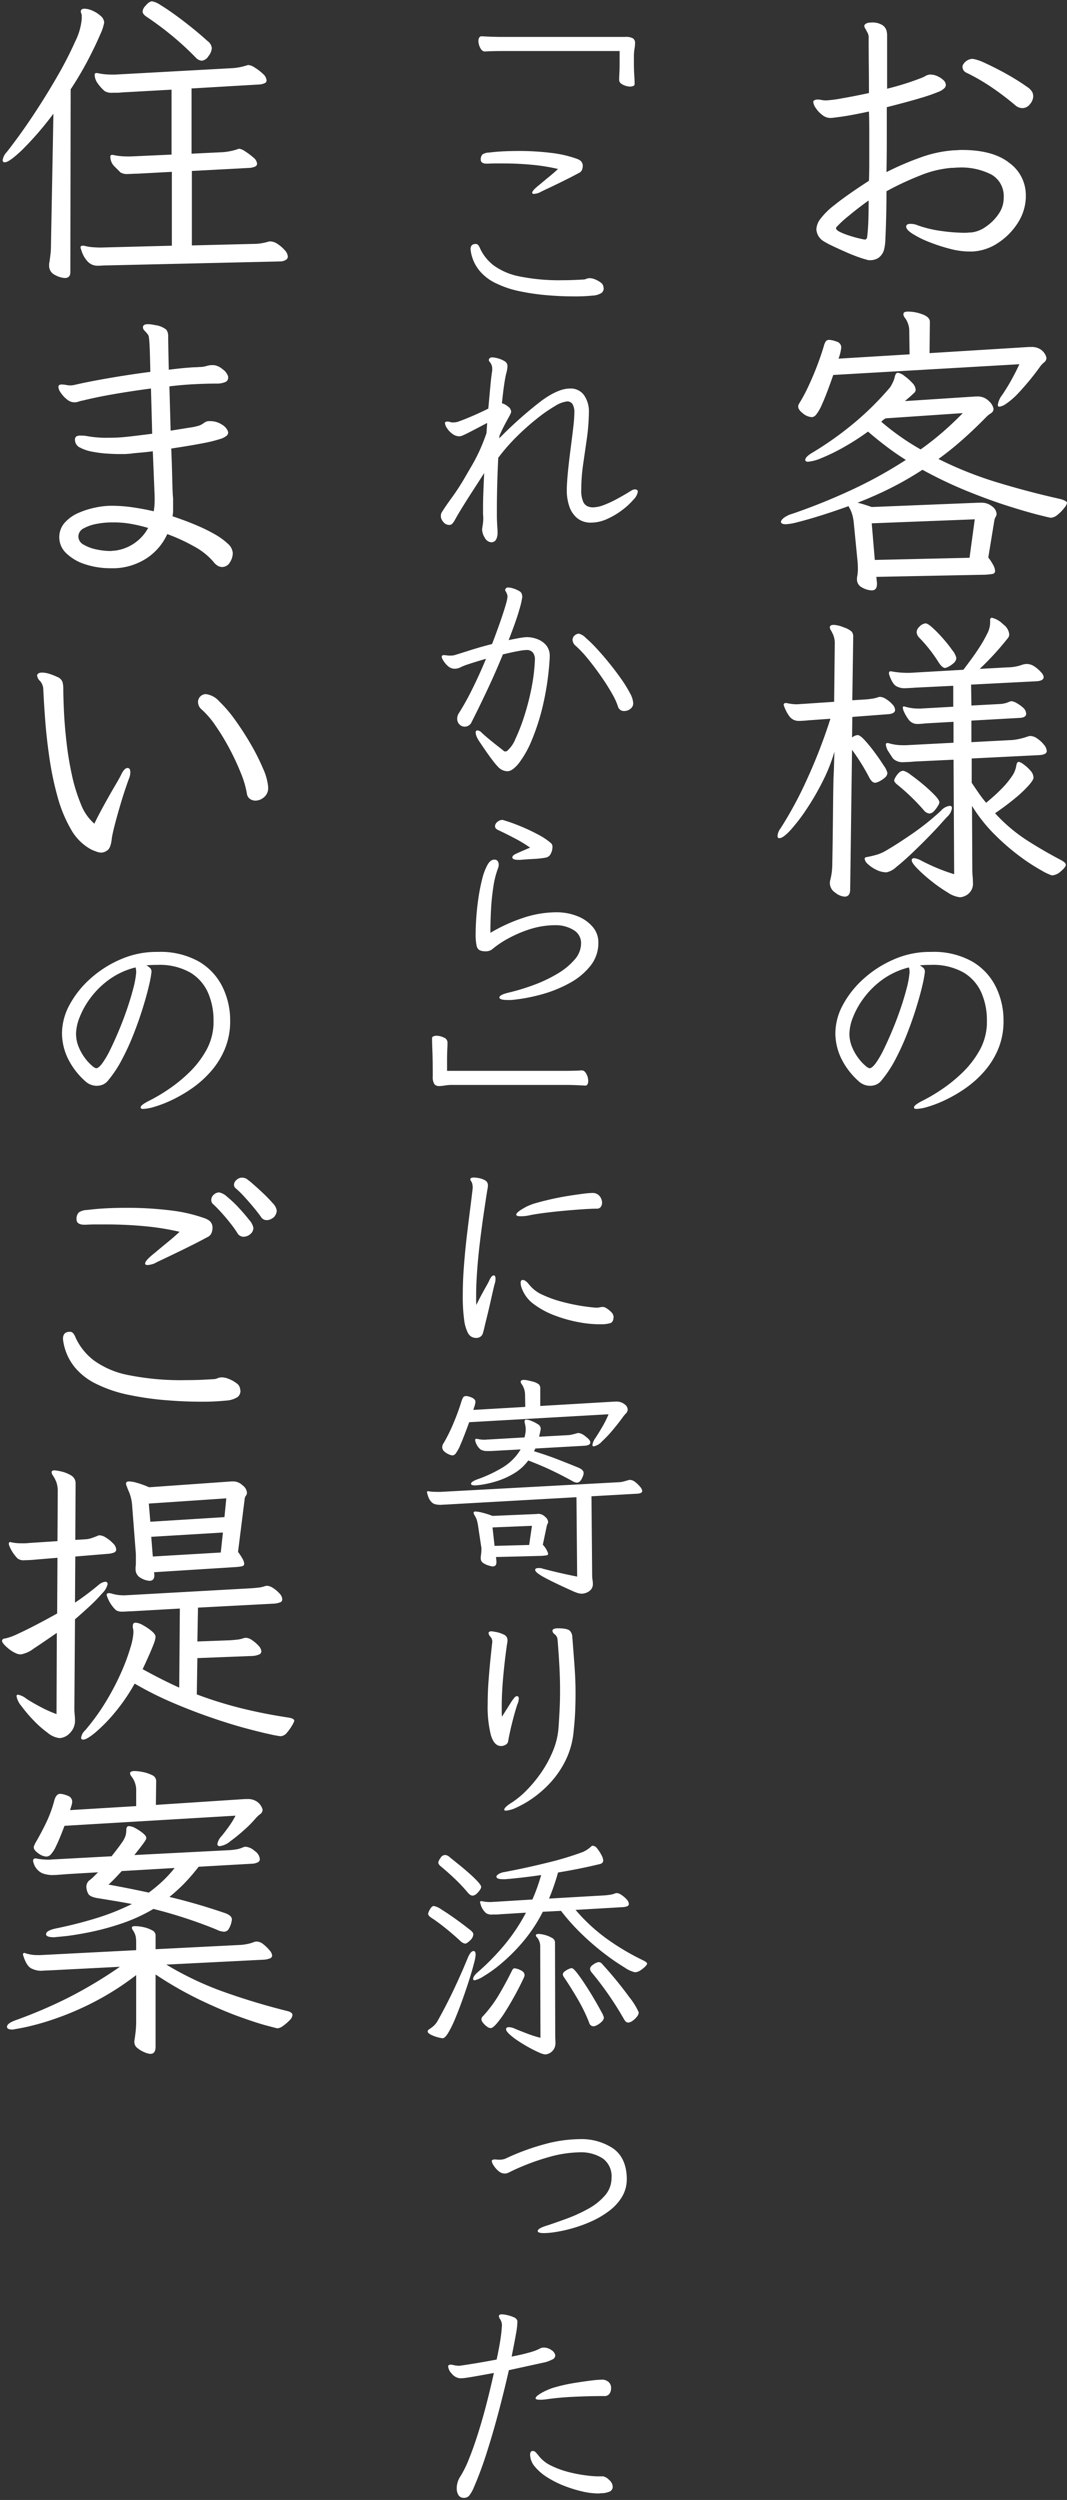 <svg xmlns="http://www.w3.org/2000/svg" xmlns:xlink="http://www.w3.org/1999/xlink" width="243" height="569" viewBox="0 0 243 569">
  <rect x="0" y="0" width="243" height="569" fill="#333333" stroke="none"/>
  <defs>
    <clipPath id="clip-path">
      <rect id="長方形_114" data-name="長方形 114" width="243" height="569" transform="translate(-5478 196)" fill="#fff" stroke="#707070" stroke-width="1"/>
    </clipPath>
  </defs>
  <g id="マスクグループ_2" data-name="マスクグループ 2" transform="translate(5478 -196)" clip-path="url(#clip-path)">
    <g id="グループ_233" data-name="グループ 233" transform="translate(-5477.527 196.302)">
      <path id="パス_597" data-name="パス 597" d="M184.373,153.109a38.744,38.744,0,0,1-4.727-1.541,22.176,22.176,0,0,1-3.747-1.857c-.983-.63-1.473-1.177-1.473-1.645q0-.63.981-.63a4.762,4.762,0,0,1,.771.07,3.964,3.964,0,0,1,.911.28,26.271,26.271,0,0,0,5.254,1.261,38.807,38.807,0,0,0,5.464.42c.234,0,.48-.012.737-.036s.5-.034.736-.034a7.052,7.052,0,0,0,3.222-1.261,10.92,10.92,0,0,0,2.872-2.8,6.419,6.419,0,0,0,1.259-3.5v-.35a5.609,5.609,0,0,0-2.766-5.254,14.964,14.964,0,0,0-7.531-1.611q-.351,0-.769.036c-.28.022-.562.034-.843.034a24.094,24.094,0,0,0-7.145,1.751,66.472,66.472,0,0,0-7.636,3.573q0,2.873-.07,5.708t-.174,4.94a11.465,11.465,0,0,1-.316,2.662,3.372,3.372,0,0,1-1.329,1.891,3.447,3.447,0,0,1-1.751.49h-.352a.781.781,0,0,1-.348-.07,20.911,20.911,0,0,1-2.033-.63q-1.4-.492-2.976-1.191t-2.978-1.365a17.893,17.893,0,0,1-2.031-1.087,3.386,3.386,0,0,1-1.609-2.732,4.23,4.23,0,0,1,.8-2.172,16.723,16.723,0,0,1,3.4-3.362q2.588-2.1,7.774-5.464.069-1.822.072-3.713V126q0-2.032-.072-4.133-3.924.841-6.128,1.155t-2.7.316a2.977,2.977,0,0,1-1.819-.7,6.211,6.211,0,0,1-1.473-1.577,2.858,2.858,0,0,1-.56-1.365.326.326,0,0,1,.21-.35,1.351,1.351,0,0,1,.7-.21,5.014,5.014,0,0,1,.947.1,5.529,5.529,0,0,0,1.087.106,28.439,28.439,0,0,0,3.677-.49q2.837-.489,6.058-1.191,0-3.221-.034-6.375t-.036-6.094a2.336,2.336,0,0,0-.42-1.541,2.973,2.973,0,0,0-.314-.6,1.289,1.289,0,0,1-.246-.664v-.14q.351-.63,1.541-.63a4.338,4.338,0,0,1,2.592.594,2.248,2.248,0,0,1,.911,1.227,4.748,4.748,0,0,1,.14.911v12.329a62.923,62.923,0,0,0,7.988-2.522,5.2,5.2,0,0,0,.7-.35,2.176,2.176,0,0,1,.7-.28,1.214,1.214,0,0,1,.49-.07,3.9,3.9,0,0,1,1.751.456,4.535,4.535,0,0,1,1.4,1.015,1.609,1.609,0,0,1,.348.911,1.2,1.2,0,0,1-.28.666,3.98,3.98,0,0,1-1.471.911,39.816,39.816,0,0,1-3.957,1.365q-2.768.841-7.74,2.1v7.389q0,3.681-.072,7.391a65.685,65.685,0,0,1,7.742-3.328,27.817,27.817,0,0,1,7.74-1.645c.28,0,.562-.01.841-.036s.562-.034.841-.034q7.148,0,10.858,2.978a9.055,9.055,0,0,1,3.713,7.319v.56a11.431,11.431,0,0,1-1.961,5.954,15.159,15.159,0,0,1-4.517,4.447,11.469,11.469,0,0,1-5.708,1.857h-.773A17.7,17.7,0,0,1,184.373,153.109Zm-18.844-2.592q.21-1.681.282-3.749c.046-1.375.068-2.93.068-4.657q-2.453,1.753-4.587,3.539a24.216,24.216,0,0,0-2.768,2.556.289.289,0,0,0-.07.21q0,.42.843.841a15.132,15.132,0,0,0,2,.8q1.156.387,2.172.632t1.435.314h.14C165.273,151.008,165.437,150.844,165.529,150.517ZM199.3,120.466a63.215,63.215,0,0,0-5.186-3.957,46.591,46.591,0,0,0-5.952-3.468,1.48,1.48,0,0,1-.911-1.331,1.032,1.032,0,0,1,.208-.63,2.645,2.645,0,0,1,1.891-1.191,2.147,2.147,0,0,1,.631.07,10.759,10.759,0,0,1,2.242.8c.983.446,2.078.981,3.292,1.613s2.382,1.283,3.5,1.961,2.068,1.295,2.838,1.855a3.755,3.755,0,0,1,1.295,1.261,2.438,2.438,0,0,1,.21.981,2.827,2.827,0,0,1-.735,1.751,2.16,2.16,0,0,1-1.717.911A2.507,2.507,0,0,1,199.3,120.466Z" transform="translate(31.474 -96.788)" fill="#fff"/>
      <path id="パス_598" data-name="パス 598" d="M171.452,196.272v.21q0,1.471-1.193,1.471a4.82,4.82,0,0,1-2.136-.63,2.07,2.07,0,0,1-1.225-1.961,2.161,2.161,0,0,1,.068-.63c.046-.28.082-.56.106-.841s.036-.584.036-.911c0-.374-.014-.749-.036-1.121s-.06-.771-.106-1.191l-.769-7.846a10.973,10.973,0,0,0-.316-1.927,7.174,7.174,0,0,0-.735-1.785,1.175,1.175,0,0,1-.142-.35q-1.33.489-3.4,1.191t-4.273,1.365c-1.471.446-2.814.817-4.027,1.123a12.554,12.554,0,0,1-2.592.454c-.749,0-1.121-.186-1.121-.56,0-.232.21-.526.63-.875a5.875,5.875,0,0,1,1.961-.947,138.261,138.261,0,0,0,13.484-5.43,100.068,100.068,0,0,0,12.365-6.829q-2.243-1.4-4.415-3.048t-4.2-3.4a56.729,56.729,0,0,1-5.812,3.713,42.771,42.771,0,0,1-4.87,2.348,9.614,9.614,0,0,1-2.978.8q-.63,0-.63-.42,0-.7,1.683-1.681a75.6,75.6,0,0,0,9.911-7.111,67.262,67.262,0,0,0,7.74-7.74,10.605,10.605,0,0,0,.63-1.157,5.757,5.757,0,0,0,.42-1.225c.142-.606.374-.911.7-.911a3.038,3.038,0,0,1,1.471.7,11.681,11.681,0,0,1,1.787,1.575,2.493,2.493,0,0,1,.8,1.575,1.02,1.02,0,0,1-.488.843c-.328.326-.656.63-.983.909s-.654.562-.979.843l16.11-1.051h.35a3.527,3.527,0,0,1,2.7,1.085A3.036,3.036,0,0,1,198,156.623a1.166,1.166,0,0,1-.6,1.015,5.8,5.8,0,0,0-.945.737q-2.735,2.8-5.464,5.22t-5.534,4.445a85.312,85.312,0,0,0,13.484,5.36q7.04,2.138,14.254,3.749,1.543.42,1.541.911a2.767,2.767,0,0,1-.631,1.121,8.414,8.414,0,0,1-1.505,1.541,2.642,2.642,0,0,1-1.577.7c-.092,0-1.027-.22-2.8-.666s-4.1-1.121-6.971-2.031-6-2.053-9.387-3.43a96.427,96.427,0,0,1-10.053-4.8,73.5,73.5,0,0,1-7.109,4.1q-3.678,1.855-7.672,3.4.63.141,1.437.386c.536.164,1.131.36,1.785.594l24.308-.981h.7a3.67,3.67,0,0,1,2.418.841,2.292,2.292,0,0,1,1.015,1.681,1.334,1.334,0,0,1-.21.7,2.2,2.2,0,0,0-.278.7l-1.4,8.546A11.9,11.9,0,0,1,198,192.313a2.965,2.965,0,0,1,.348,1.157.664.664,0,0,1-.594.737c-.4.07-.923.126-1.575.174l-24.87.49Zm-12.505-40.7a9.682,9.682,0,0,1-1.437,2.486,1.356,1.356,0,0,1-.841.456,3.429,3.429,0,0,1-2.065-.841q-1.087-.841-1.085-1.541a1.121,1.121,0,0,1,.21-.7,38.481,38.481,0,0,0,2.136-3.993q1.084-2.312,2-4.729t1.471-4.307a3.828,3.828,0,0,1,.456-1.121.913.913,0,0,1,.8-.35,5.47,5.47,0,0,1,1.647.384,1.4,1.4,0,0,1,1.085,1.367c0,.046-.046.328-.138.841a9.739,9.739,0,0,1-.49,1.681l16.18-.981-.07-5.6a5.1,5.1,0,0,0-1.051-2.8,1.207,1.207,0,0,1-.28-.771c0-.372.352-.56,1.051-.56a9.328,9.328,0,0,1,3.292.63q1.681.63,1.683,1.681l-.072,7.145,22.628-1.4h.488a3.648,3.648,0,0,1,2.174.56,3.2,3.2,0,0,1,1.051,1.157,2.823,2.823,0,0,1,.278.735,1.293,1.293,0,0,1-.524,1.051,4.628,4.628,0,0,0-.877.911,60.168,60.168,0,0,1-4.938,6.024,16.882,16.882,0,0,1-2.942,2.556,3.549,3.549,0,0,1-1.437.6c-.232,0-.35-.14-.35-.42a4.713,4.713,0,0,1,.983-2.242q1.189-1.75,2.206-3.609t1.717-3.4L161.5,148.917Q159.89,153.541,158.947,155.572Zm11.312,27.11.7,8.336,21.576-.49,1.191-8.756Zm2.172-23.117a56.891,56.891,0,0,0,8.966,6.3q2.663-1.891,5.044-3.959T191,157.6l-17.583,1.191A4.673,4.673,0,0,0,172.431,159.565Z" transform="translate(27.795 -63.876)" fill="#fff"/>
      <path id="パス_599" data-name="パス 599" d="M166.164,196.562a2.374,2.374,0,0,1,1.259-.56q.561,0,1.647,1.191a35.436,35.436,0,0,1,2.276,2.8q1.192,1.612,2.033,2.942a5.068,5.068,0,0,1,.839,1.681,1.478,1.478,0,0,1-.594,1.087,5.583,5.583,0,0,1-1.261.841,2.729,2.729,0,0,1-.945.314q-.7,0-1.331-1.191-.913-1.75-1.927-3.362t-2-2.942l-.42,31.733q0,1.681-1.263,1.681a3.8,3.8,0,0,1-2.136-.911,2.6,2.6,0,0,1-1.225-2.1,2.493,2.493,0,0,1,.068-.7,13.588,13.588,0,0,0,.386-2.032,17.785,17.785,0,0,0,.1-1.891q.069-3.852.106-6.9t.07-6.409q.033-3.362.1-6.164c.046-.747.082-1.577.106-2.486s.058-2.044.1-3.4a38.1,38.1,0,0,1-2.626,6.655,58.35,58.35,0,0,1-3.713,6.409,40.092,40.092,0,0,1-3.677,4.8q-1.681,1.822-2.524,1.821c-.278,0-.42-.162-.42-.492a3.157,3.157,0,0,1,.7-1.751,87.649,87.649,0,0,0,6.024-11.172,121.532,121.532,0,0,0,5.324-13.764l-4.972.35q-.63.072-1.193.1c-.374.026-.7.036-.979.036a2.613,2.613,0,0,1-2.1-.911,8.639,8.639,0,0,1-1.4-2.732c0-.28.162-.42.49-.42a1.569,1.569,0,0,1,.488.07,10.352,10.352,0,0,0,2.031.21,5.269,5.269,0,0,0,.6-.036,5.742,5.742,0,0,1,.6-.034l7.283-.49.142-13.242a4.988,4.988,0,0,0-.282-1.819,8.049,8.049,0,0,0-.628-1.261,1.235,1.235,0,0,1-.21-.63c0-.374.3-.56.911-.56a6.938,6.938,0,0,1,2.24.56,4.948,4.948,0,0,1,1.821.981,1.806,1.806,0,0,1,.35,1.191l-.21,14.43,3.362-.21q.63-.069,1.3-.174a6.468,6.468,0,0,0,1.227-.316,1.2,1.2,0,0,1,.488-.07,2.75,2.75,0,0,1,1.3.49A6.415,6.415,0,0,1,175.341,189a2.009,2.009,0,0,1,.628,1.261q0,.841-1.469.981l-8.268.63Zm20.139,19.72q-1.228,1.366-3.012,3.186t-3.679,3.607q-1.891,1.786-3.4,2.978a4.534,4.534,0,0,1-2.208,1.191,5.18,5.18,0,0,1-2.276-.56,7.545,7.545,0,0,1-1.927-1.295,2,2,0,0,1-.769-1.227c0-.234.21-.372.63-.42a23.647,23.647,0,0,0,2.31-.56,10.231,10.231,0,0,0,2.1-.981q2.519-1.471,5.918-3.817a56.559,56.559,0,0,0,6.409-5.15,3.306,3.306,0,0,1,1.961-1.121c.374,0,.562.164.562.49a3.317,3.317,0,0,1-1.121,2.031Q187.528,214.914,186.3,216.282Zm-5.918-14.256c-.468.046-.9.082-1.3.1s-.783.036-1.157.036a3.092,3.092,0,0,1-2.38-.771q-.282-.351-.983-1.471a3.721,3.721,0,0,1-.7-1.751.308.308,0,0,1,.348-.35.984.984,0,0,1,.42.07,10.969,10.969,0,0,0,3.154.42h.7l10.788-.56v-4.763l-6.233.35c-.468.046-.855.082-1.157.106s-.572.034-.8.034a2.44,2.44,0,0,1-2.1-1.087,9.328,9.328,0,0,1-1.121-2,3.1,3.1,0,0,1-.1-.384,1.469,1.469,0,0,1-.036-.246.249.249,0,0,1,.282-.28.3.3,0,0,1,.138.036.328.328,0,0,0,.14.034,10.449,10.449,0,0,0,3.014.42h.488l7.425-.42v-4.763l-8.614.42c-.656.048-1.193.082-1.613.1s-.769.036-1.051.036a3.939,3.939,0,0,1-1.611-.42q-.91-.42-1.681-2.592a.978.978,0,0,1-.07-.42c0-.28.116-.42.352-.42h.138a19.6,19.6,0,0,0,3.575.35h.7l12.187-.7q.63-.841,1.647-2.206T195.2,176a29.625,29.625,0,0,0,1.715-3.012,5.792,5.792,0,0,0,.7-2.418V169.8c0-.326.14-.49.42-.49a5.2,5.2,0,0,1,2.524,1.471,3.2,3.2,0,0,1,1.4,2.242,1.421,1.421,0,0,1-.42,1.051,64.612,64.612,0,0,1-6.3,6.865l6.377-.35a9.938,9.938,0,0,0,3.22-.56,3.6,3.6,0,0,1,1.121-.21,3.158,3.158,0,0,1,1.787.6,7.264,7.264,0,0,1,1.471,1.295,2.042,2.042,0,0,1,.594,1.051c0,.56-.488.887-1.471.981l-15.061.771.072,4.763,6.583-.35a5.951,5.951,0,0,0,2.174-.56.977.977,0,0,1,.42-.07,2.819,2.819,0,0,1,1.121.42,7.828,7.828,0,0,1,1.471,1.051,1.868,1.868,0,0,1,.7,1.4c0,.514-.42.817-1.263.911l-11.206.629v4.905l9.387-.49a14.718,14.718,0,0,0,3.36-.771c.142-.046.27-.08.386-.106a2.066,2.066,0,0,1,.386-.036,2.849,2.849,0,0,1,1.505.6,6.711,6.711,0,0,1,1.505,1.4,2.446,2.446,0,0,1,.63,1.435q0,.772-1.609.911l-15.483.771v5.534q.844,1.261,1.647,2.418t1.645,2.136c.28-.234.773-.654,1.471-1.261s1.447-1.319,2.242-2.136a19.313,19.313,0,0,0,2.1-2.558,5.759,5.759,0,0,0,1.051-2.522c.092-.56.28-.841.558-.841a2.708,2.708,0,0,1,1.087.56,8.594,8.594,0,0,1,1.541,1.4,2.5,2.5,0,0,1,.735,1.611q0,.561-1.191,1.891a28.985,28.985,0,0,1-3.15,2.942q-1.963,1.612-4.415,3.292a37.082,37.082,0,0,0,7.005,5.99q3.714,2.414,8.128,4.727.979.561.979.981,0,.561-1.121,1.505a3.3,3.3,0,0,1-2.03.947,11.5,11.5,0,0,1-2.314-1.087,43.194,43.194,0,0,1-4.867-3.15,51.659,51.659,0,0,1-5.814-5.01,34.981,34.981,0,0,1-5.22-6.585l.072,14.36c0,.606.022,1.157.068,1.647s.07.967.07,1.435a3,3,0,0,1-1.049,2.592,3.338,3.338,0,0,1-1.893.771,6.228,6.228,0,0,1-2.8-1.087,33.611,33.611,0,0,1-3.713-2.592,34.226,34.226,0,0,1-3.186-2.836q-1.3-1.33-1.295-1.891c0-.326.184-.49.558-.49a4.368,4.368,0,0,1,1.613.56q1.75.91,3.677,1.717a38.394,38.394,0,0,0,3.817,1.365l-.14-26.059Zm2.172,11.138a48,48,0,0,0-6.094-5.884q-.7-.561-.7-.981a2.173,2.173,0,0,1,.282-.667,4.326,4.326,0,0,1,.769-1.015,1.473,1.473,0,0,1,1.051-.49,4.692,4.692,0,0,1,1.647.911q1.294.91,2.8,2.172a34.761,34.761,0,0,1,2.626,2.418q1.123,1.153,1.123,1.715a2.144,2.144,0,0,1-.352.8,6.471,6.471,0,0,1-.875,1.157,1.5,1.5,0,0,1-1.087.56A1.9,1.9,0,0,1,182.556,213.164Zm6.795-33.59a5.067,5.067,0,0,1-1.193.843,2.973,2.973,0,0,1-.769.314q-.7,0-1.541-1.331a32.858,32.858,0,0,0-4.415-5.6,2.059,2.059,0,0,1-.558-1.191,1.67,1.67,0,0,1,.558-1.191,2.306,2.306,0,0,1,1.471-.841q.489,0,1.611,1.017a30,30,0,0,1,2.382,2.45,30.9,30.9,0,0,1,2.138,2.7,4.271,4.271,0,0,1,.875,1.681A1.564,1.564,0,0,1,189.351,179.573Z" transform="translate(27.408 -29)" fill="#fff"/>
      <path id="パス_600" data-name="パス 600" d="M176.087,210.281c-.366.018-.727.044-1.077.078a5.562,5.562,0,0,1,.841.6,1.2,1.2,0,0,1,.316.921,1.279,1.279,0,0,1-.026.184,1.2,1.2,0,0,0-.028.236,30.313,30.313,0,0,1-.6,2.994q-.5,2.1-1.367,4.888t-2.047,5.8a56.729,56.729,0,0,1-2.654,5.8,26.8,26.8,0,0,1-3.206,4.833,2.99,2.99,0,0,1-1.181.895,3.56,3.56,0,0,1-1.339.262,3.779,3.779,0,0,1-2.524-.945,16.851,16.851,0,0,1-4.123-5.386,13.335,13.335,0,0,1-1.287-5.594,13.7,13.7,0,0,1,1.759-6.569,21.946,21.946,0,0,1,4.755-5.936,25.043,25.043,0,0,1,6.8-4.333,20.3,20.3,0,0,1,7.908-1.709h.576a17.931,17.931,0,0,1,9.353,2.182,13.669,13.669,0,0,1,5.384,5.752,17.216,17.216,0,0,1,1.761,7.722,16.379,16.379,0,0,1-1.209,6.437,18.48,18.48,0,0,1-3.178,5.1,23.824,23.824,0,0,1-4.281,3.837,31.866,31.866,0,0,1-4.545,2.652,26.894,26.894,0,0,1-3.967,1.551,10.421,10.421,0,0,1-2.574.5c-.314,0-.49-.036-.524-.1a.351.351,0,0,1-.106-.264q0-.471,1.681-1.367A39.187,39.187,0,0,0,180,238.6a34.3,34.3,0,0,0,4.7-3.809,21.853,21.853,0,0,0,3.757-4.781,13.281,13.281,0,0,0,1.787-5.516,6.968,6.968,0,0,0,.052-.841v-.841a15.562,15.562,0,0,0-1.209-6.12,10.11,10.11,0,0,0-4.019-4.651,14.168,14.168,0,0,0-7.643-1.785h-.21C176.831,210.255,176.455,210.265,176.087,210.281Zm-9.561,3.31a19.4,19.4,0,0,0-4.229,4.151,18.678,18.678,0,0,0-2.5,4.439,10.7,10.7,0,0,0-.815,3.679,7.861,7.861,0,0,0,.6,3.072,11.439,11.439,0,0,0,1.445,2.548,10.127,10.127,0,0,0,1.575,1.707,2.474,2.474,0,0,0,.947.6q.576,0,1.445-1.181a21.389,21.389,0,0,0,1.839-3.18q.97-1.993,1.969-4.387t1.837-4.857q.841-2.471,1.393-4.625a21.106,21.106,0,0,0,.656-3.625c0-.07-.008-.218-.026-.446a2.848,2.848,0,0,0-.13-.656A17.429,17.429,0,0,0,166.526,213.592Z" transform="translate(33.99 9.056)" fill="#fff"/>
      <path id="パス_601" data-name="パス 601" d="M150.658,112.032q.078,1.129.078,2.021a.455.455,0,0,1-.314.446,1.9,1.9,0,0,1-.737.132,3.7,3.7,0,0,1-1.6-.42q-.868-.42-.867-1.1,0-.63.05-1.5t.054-2.338v-2.732h-26.9c-.666,0-1.331.008-2,.026s-1.243.044-1.733.078h-.052c-.42,0-.771-.27-1.051-.815a3.473,3.473,0,0,1-.42-1.6,1.423,1.423,0,0,1,.184-.737.6.6,0,0,1,.552-.314c.454.034,1.137.07,2.047.1s1.751.052,2.522.052h28.108a3.244,3.244,0,0,1,1.811.342,1.269,1.269,0,0,1,.448,1.077,8.216,8.216,0,0,1-.132,1.315,10.869,10.869,0,0,0-.132,1.785v1.471Q150.578,110.9,150.658,112.032Z" transform="translate(-6.683 -95.228)" fill="#fff"/>
      <path id="パス_602" data-name="パス 602" d="M142.594,145.435a5.481,5.481,0,0,1,1.287.711,1.44,1.44,0,0,1,.656,1.025.363.363,0,0,0,.028.13.648.648,0,0,1,.026.184,1.321,1.321,0,0,1-.5,1.051,4.085,4.085,0,0,1-2,.6,40.273,40.273,0,0,1-4.491.184q-2.681,0-5.86-.262a51.008,51.008,0,0,1-6.2-.893,22.42,22.42,0,0,1-5.28-1.735,10.988,10.988,0,0,1-3.941-2.942,9.155,9.155,0,0,1-1.655-3.02,8.765,8.765,0,0,1-.394-1.865q0-1.156,1.051-1.209h.212c.348,0,.664.368.945,1.1a10.312,10.312,0,0,0,3.072,3.785,14.828,14.828,0,0,0,5.858,2.494,45.358,45.358,0,0,0,9.825.867q1.42,0,2.6-.052c.787-.034,1.461-.07,2.021-.1a2,2,0,0,0,.789-.158,1.833,1.833,0,0,1,.735-.158h.106A3.278,3.278,0,0,1,142.594,145.435Zm-26-27.266v-.106a1.527,1.527,0,0,1,.392-1.051,2.657,2.657,0,0,1,1.445-.42q1.681-.21,3.388-.288t3.442-.078a59.185,59.185,0,0,1,7.223.42,26.183,26.183,0,0,1,5.858,1.313,2.982,2.982,0,0,1,.945.472,1.5,1.5,0,0,1,.526,1.313.921.921,0,0,1-.052.368,1.409,1.409,0,0,1-.895,1.157q-1.156.63-2.626,1.365t-2.838,1.393c-.911.438-1.679.8-2.312,1.1s-1,.482-1.1.552a4.018,4.018,0,0,1-1.261.314c-.28,0-.42-.088-.42-.262q0-.525,1.681-1.839,1.051-.892,2.182-1.813t2.021-1.759a43.174,43.174,0,0,0-5.858-.947q-3.23-.315-6.8-.314h-1.655q-.814,0-1.655.052h-.262Q116.588,119.114,116.589,118.169Z" transform="translate(-7.578 -82.163)" fill="#fff"/>
      <path id="パス_603" data-name="パス 603" d="M139.89,165.228q.264-2.522.6-5.072t.578-4.673a31.788,31.788,0,0,0,.236-3.284,3.529,3.529,0,0,0-.394-1.813,1.384,1.384,0,0,0-1.287-.656,6.46,6.46,0,0,0-2.732,1.051,33.646,33.646,0,0,0-4.125,2.864,56.761,56.761,0,0,0-4.6,4.095,43.612,43.612,0,0,0-4.2,4.81q-.156,3.1-.234,6.094t-.08,5.464v1.653q0,.817.052,1.551c0,.246.018.578.052,1s.054.893.054,1.419a3.181,3.181,0,0,1-.316,1.391,1.21,1.21,0,0,1-1.209.656,1.837,1.837,0,0,1-1.391-1.051,3.593,3.593,0,0,1-.6-1.837v-.158q.105-.631.184-1.209a8.619,8.619,0,0,0,.078-1.157v-.314a9.552,9.552,0,0,1-.052-1.025V173.9q0-1.681.078-3.679t.184-4.2q-1.1,1.732-2.416,3.757t-2.47,3.889q-1.156,1.864-1.839,3.124a4.752,4.752,0,0,1-.5.71.894.894,0,0,1-.711.34,1.693,1.693,0,0,1-1.391-.709,2.136,2.136,0,0,1-.552-1.235,2.756,2.756,0,0,1,.052-.524,1.174,1.174,0,0,1,.21-.472q.739-1.21,2.234-3.258a53.419,53.419,0,0,0,2.968-4.569q.79-1.366,1.577-2.708t1.629-3.1a43.239,43.239,0,0,0,1.733-4.333l.156-2.312q-2.783,1.471-4.019,2.1c-.823.42-1.375.684-1.655.787a2.028,2.028,0,0,1-.682.158,2.608,2.608,0,0,1-1.549-.55,4.739,4.739,0,0,1-1.235-1.289,2.376,2.376,0,0,1-.472-1.155.359.359,0,0,1,.1-.262.861.861,0,0,1,.472-.1,1.836,1.836,0,0,1,.578.1,2.1,2.1,0,0,0,.684.1,3.831,3.831,0,0,0,1.1-.156q.633-.21,1.813-.684t2.574-1.1q1.393-.63,2.55-1.211.261-2.888.472-5.174t.42-3.495v-.368a2.253,2.253,0,0,0-.158-.893,1.972,1.972,0,0,0-.368-.63.933.933,0,0,1-.262-.576.152.152,0,0,0,.052-.106q.159-.42.789-.42a5.406,5.406,0,0,1,1.183.21,5.827,5.827,0,0,1,1.523.63,1.291,1.291,0,0,1,.709,1.157v.156a8.055,8.055,0,0,1-.314,1.629q-.264,1.156-.5,2.862t-.446,3.811a3.237,3.237,0,0,1,1.339.709,1.611,1.611,0,0,1,.761,1.129,1.1,1.1,0,0,1-.1.448c-.07.156-.158.34-.262.55-.316.562-.682,1.235-1.1,2.023s-.825,1.639-1.209,2.548a2.555,2.555,0,0,1-.052.578,91.427,91.427,0,0,1,9.639-8.564q3.81-2.783,6.489-2.784a3.711,3.711,0,0,1,3.2,1.523,6.457,6.457,0,0,1,1.1,3.889v.156a47.743,47.743,0,0,1-.474,5.884q-.42,2.945-.841,5.832a40.087,40.087,0,0,0-.42,5.778,6.152,6.152,0,0,0,.448,2.732,2,2,0,0,0,1.077,1.053,3.5,3.5,0,0,0,1.051.208,7.382,7.382,0,0,0,2.6-.55A24.138,24.138,0,0,0,151,171.924q1.5-.814,2.706-1.549c.21-.138.436-.28.682-.42a1.49,1.49,0,0,1,.737-.21.763.763,0,0,1,.472.158.5.5,0,0,1,.158.366,3.352,3.352,0,0,1-.973,1.787,16.072,16.072,0,0,1-2.548,2.364,17.217,17.217,0,0,1-3.441,2.049,8.858,8.858,0,0,1-3.653.841,4.81,4.81,0,0,1-3.23-1.051,5.906,5.906,0,0,1-1.787-2.732,11.363,11.363,0,0,1-.55-3.573v-.21Q139.627,167.748,139.89,165.228Z" transform="translate(-10.968 -58.662)" fill="#fff"/>
      <path id="パス_604" data-name="パス 604" d="M134.085,192.476a50.056,50.056,0,0,1-2.6,8.17,22.836,22.836,0,0,1-2.942,5.228q-1.474,1.81-2.576,1.811a2.915,2.915,0,0,1-2.1-.945,15.9,15.9,0,0,1-1.287-1.523q-.763-1-1.523-2.1t-1.341-1.969a8.257,8.257,0,0,1-.68-1.131,3.142,3.142,0,0,1-.316-1.1c0-.348.14-.524.42-.524a1.463,1.463,0,0,1,.947.524q.733.684,1.785,1.551t2,1.6q.949.736,1.367,1.1h.288c.158,0,.254-.016.29-.052a6.977,6.977,0,0,0,1.943-2.758A42.236,42.236,0,0,0,129.8,195.1a54.989,54.989,0,0,0,1.655-6.461,41.581,41.581,0,0,0,.761-6.437,2.594,2.594,0,0,0-.42-1.471,1.757,1.757,0,0,0-1.577-.63,9.843,9.843,0,0,0-1.523.184c-.7.122-1.4.262-2.1.42s-1.259.288-1.679.394q-1.63,3.993-3.521,8.012t-3.573,7.329a1.721,1.721,0,0,1-1.629,1.1,1.7,1.7,0,0,1-.945-.314,1.792,1.792,0,0,1-.737-1.473,2.3,2.3,0,0,1,.368-1.261,56.1,56.1,0,0,0,3.02-5.412q1.654-3.308,3.178-6.987-2.207.63-3.783,1.157a15,15,0,0,0-1.839.683,3.012,3.012,0,0,1-1.523.42,2.2,2.2,0,0,1-1.5-.576,5.245,5.245,0,0,1-1.051-1.235,2.418,2.418,0,0,1-.394-.869v-.1c.036-.21.21-.316.526-.316a1.85,1.85,0,0,1,.314.028,1.877,1.877,0,0,0,.316.026,2.6,2.6,0,0,0,.5.052h.446a3.287,3.287,0,0,0,.42-.026,3.448,3.448,0,0,0,.42-.08q1.366-.417,3.6-1.129t4.914-1.393q.156-.366.55-1.419t.893-2.442q.5-1.39.973-2.812t.789-2.546a7.052,7.052,0,0,0,.314-1.549,1.162,1.162,0,0,0-.156-.685,1.207,1.207,0,0,0-.21-.474.685.685,0,0,1-.158-.42.9.9,0,0,1,.106-.26.671.671,0,0,1,.628-.264,4.27,4.27,0,0,1,1.079.21,6.222,6.222,0,0,1,1.339.578,1.2,1.2,0,0,1,.682.895,1.833,1.833,0,0,1,.054.522,19.2,19.2,0,0,1-.656,2.814q-.661,2.387-2.444,6.959,2.309-.471,3.1-.578a10.426,10.426,0,0,1,1.051-.1,6.793,6.793,0,0,1,2.364.446A4.85,4.85,0,0,1,134.767,179a3.743,3.743,0,0,1,.815,2.524v.314A63.209,63.209,0,0,1,134.085,192.476Zm19.886,1a2.161,2.161,0,0,1-1.367.5,1.378,1.378,0,0,1-1.471-1,14.856,14.856,0,0,0-1.365-2.97q-1.051-1.864-2.5-3.941t-2.968-3.939a25.364,25.364,0,0,0-2.784-2.97,1.91,1.91,0,0,1-.737-1.365,1.4,1.4,0,0,1,.472-1,1.576,1.576,0,0,1,.947-.422,3.2,3.2,0,0,1,1.549.921,31.151,31.151,0,0,1,2.5,2.442q1.417,1.525,2.862,3.31t2.708,3.573a28.933,28.933,0,0,1,2.021,3.258,5.53,5.53,0,0,1,.763,2.31A1.569,1.569,0,0,1,153.971,193.475Z" transform="translate(-10.863 -32.452)" fill="#fff"/>
      <path id="パス_605" data-name="パス 605" d="M137.155,217.358a7.749,7.749,0,0,0-4.281-1.1h-.158a19.1,19.1,0,0,0-5.7.971,27.917,27.917,0,0,0-4.94,2.156,21.091,21.091,0,0,0-3.441,2.338,2.375,2.375,0,0,1-1.629.472,2.866,2.866,0,0,1-1.235-.236,1.5,1.5,0,0,1-.709-1.077,12.181,12.181,0,0,1-.21-2.68q0-1.627.158-3.835t.5-4.467a42.106,42.106,0,0,1,.841-4.2,13.041,13.041,0,0,1,1.183-3.152q.681-1.21,1.523-1.209a.886.886,0,0,1,.841.368,1.56,1.56,0,0,1,.21.787,2.247,2.247,0,0,1-.158.791,20.3,20.3,0,0,0-1.077,4.307,50.963,50.963,0,0,0-.524,5.148q-.132,2.576-.132,4.361v.893a37.149,37.149,0,0,1,7.329-3.36,23.912,23.912,0,0,1,7.644-1.315,12.684,12.684,0,0,1,4.86.895,8.679,8.679,0,0,1,3.469,2.442A5.4,5.4,0,0,1,142.8,220.2a8.334,8.334,0,0,1-1.787,5.28,15.378,15.378,0,0,1-4.7,3.915,28.923,28.923,0,0,1-6.411,2.6,38.96,38.96,0,0,1-6.961,1.289h-.735q-1.945,0-1.943-.578c0-.42.769-.8,2.312-1.155a48.787,48.787,0,0,0,5.7-1.759,31.844,31.844,0,0,0,5.254-2.524,15.52,15.52,0,0,0,3.861-3.178,5.6,5.6,0,0,0,1.471-3.679v-.05A3.408,3.408,0,0,0,137.155,217.358Zm-13.948-16.55c0-.278.278-.55.841-.813s1.629-.727,3.2-1.393a29.763,29.763,0,0,0-3.414-2.076Q121.892,195.5,120,194.61c-.49-.21-.735-.506-.735-.895a1.264,1.264,0,0,1,.55-.971,1.693,1.693,0,0,1,1.027-.446H121a38.021,38.021,0,0,1,3.889,1.367,42.238,42.238,0,0,1,4.2,1.969,14.467,14.467,0,0,1,2.994,2.021,1.162,1.162,0,0,1,.262.841,3.342,3.342,0,0,1-.366,1.447,1.564,1.564,0,0,1-1.1.919,19.956,19.956,0,0,1-2.836.314q-1.84.105-3.048.21h-.42C123.661,201.387,123.207,201.2,123.207,200.808Z" transform="translate(-6.999 -5.981)" fill="#fff"/>
      <path id="パス_606" data-name="パス 606" d="M145.04,225.537a3.481,3.481,0,0,1,.42,1.6,1.6,1.6,0,0,1-.158.735.587.587,0,0,1-.578.316c-.454-.034-1.147-.07-2.074-.106s-1.761-.052-2.5-.052H114.567a10.58,10.58,0,0,0-1.759.132,8.18,8.18,0,0,1-1.341.13,1.282,1.282,0,0,1-1.051-.446,3.071,3.071,0,0,1-.366-1.813q0-3.678-.08-5.7t-.078-2.916a.455.455,0,0,1,.314-.444,1.89,1.89,0,0,1,.737-.134,3.906,3.906,0,0,1,1.6.4,1.232,1.232,0,0,1,.867,1.129c0,.42-.016.989-.052,1.709s-.052,1.567-.052,2.546v2.208h26.9q1.051,0,2.023-.026c.646-.018,1.217-.044,1.707-.08h.052Q144.619,224.723,145.04,225.537Z" transform="translate(-11.967 18.598)" fill="#fff"/>
      <path id="パス_607" data-name="パス 607" d="M115.615,234.719a3.769,3.769,0,0,0-.078-.392,1.208,1.208,0,0,0-.236-.5.737.737,0,0,1-.184-.446v-.1q.105-.315.841-.316a7.311,7.311,0,0,1,1.077.132,4.454,4.454,0,0,1,1.419.5,1.232,1.232,0,0,1,.656,1.157,3.9,3.9,0,0,1-.052.629c-.036.212-.07.4-.106.58q-.366,2.312-.813,5.358t-.841,6.331q-.4,3.284-.632,6.463t-.234,5.7v1.129a9.122,9.122,0,0,0,.052,1.027q.471-1,1.077-2.13t1.155-2.1c.368-.648.6-1.093.711-1.341.35-.769.682-1.155,1-1.155q.42,0,.42.789a3.814,3.814,0,0,1-.21,1.207q-.105.369-.366,1.5t-.6,2.656q-.342,1.522-.711,3.018t-.63,2.6c-.174.735-.3,1.209-.366,1.419a1.436,1.436,0,0,1-.632.813,1.764,1.764,0,0,1-.891.238,2.808,2.808,0,0,1-.895-.184,2.185,2.185,0,0,1-1.025-1.051,8.98,8.98,0,0,1-.815-2.89,39.364,39.364,0,0,1-.314-5.7q0-3.1.262-6.541t.656-6.8q.4-3.359.763-6.2t.578-4.729v-.314A2.406,2.406,0,0,0,115.615,234.719Zm28.975,2.522a2.415,2.415,0,0,1,.526,1.447,1.645,1.645,0,0,1-.288.945.984.984,0,0,1-.867.42q-1.159,0-3.154.132t-4.281.34q-2.285.21-4.361.472t-3.388.526a9.214,9.214,0,0,1-1.235.21c-.368.036-.69.054-.971.054q-1,0-1-.37,0-.576,2.258-1.785a13.174,13.174,0,0,1,2.47-.921q1.576-.444,3.469-.865t3.731-.71q1.837-.288,3.282-.472a18.919,18.919,0,0,1,2.076-.184h.158A1.974,1.974,0,0,1,144.59,237.241ZM139.7,265.876a31.352,31.352,0,0,1-5.332-1.5,19.039,19.039,0,0,1-4.675-2.5,7.705,7.705,0,0,1-2.758-3.44,4.058,4.058,0,0,1-.368-1.471c0-.456.156-.684.472-.684q.63,0,1.419,1a8,8,0,0,0,3.124,2.39,26.122,26.122,0,0,0,4.493,1.6,44.782,44.782,0,0,0,4.491.947c1.385.208,2.444.332,3.18.366h.156a3.208,3.208,0,0,0,.711-.078,2.939,2.939,0,0,1,.657-.08h.21a2.761,2.761,0,0,1,.787.394,5.624,5.624,0,0,1,1,.841,1.6,1.6,0,0,1,.472,1.131.464.464,0,0,1-.024.13.524.524,0,0,0-.028.184,1.2,1.2,0,0,1-.6.973,7.473,7.473,0,0,1-1.917.288h-.735A26.066,26.066,0,0,1,139.7,265.876Z" transform="translate(-8.471 34.74)" fill="#fff"/>
      <path id="パス_608" data-name="パス 608" d="M113.465,284.353q-.264,0-.552.024c-.192.018-.376.028-.55.028a4.714,4.714,0,0,1-1.051-.106,1.824,1.824,0,0,1-.737-.314,3.175,3.175,0,0,1-.973-1.447,5.742,5.742,0,0,1-.288-1.023c0-.14.088-.21.262-.21a.588.588,0,0,1,.186.026.4.4,0,0,0,.13.028q.42.051.919.078c.332.016.658.024.973.024h.63l40.716-2.206a3.64,3.64,0,0,0,.843-.132c.348-.086.753-.2,1.207-.34a.935.935,0,0,1,.368-.052,1.991,1.991,0,0,1,1.157.47,6.64,6.64,0,0,1,1.129,1.081,1.758,1.758,0,0,1,.5.971c0,.384-.44.6-1.315.629l-10.243.578.156,18.021a6.141,6.141,0,0,0,.078,1,5.3,5.3,0,0,1,.08.895,1.877,1.877,0,0,1-.5,1.391,2.679,2.679,0,0,1-1.077.682,3.226,3.226,0,0,1-.893.184,3.409,3.409,0,0,1-1.077-.184,12.856,12.856,0,0,1-1.235-.5q-4.1-1.843-6.227-2.994t-2.128-1.735c0-.278.244-.42.737-.42h.42a.958.958,0,0,1,.42.1q1.786.474,3.809.947t4.177.893l-.158-18.071Zm3.495-13.688a9.359,9.359,0,0,1-1.1,2.049,1.051,1.051,0,0,1-.709.446,2.552,2.552,0,0,1-.841-.236,3.594,3.594,0,0,1-1.051-.657,1.289,1.289,0,0,1-.472-1,1.628,1.628,0,0,1,.314-.895,37.168,37.168,0,0,0,2.26-4.571,53.128,53.128,0,0,0,1.839-5.042,4.212,4.212,0,0,1,.34-.791.754.754,0,0,1,.711-.314,1.79,1.79,0,0,1,.42.052c.14.036.314.088.524.158q1.156.42,1.157,1.1a3.92,3.92,0,0,1-.238,1.051c-.156.492-.236.753-.236.789l11.821-.685-.05-2.836a4.284,4.284,0,0,0-.737-2.312,1.126,1.126,0,0,1-.262-.576c0-.282.244-.42.735-.42a4.068,4.068,0,0,1,.841.1c.316.07.682.158,1.1.264a3.871,3.871,0,0,1,1.5.681,1.367,1.367,0,0,1,.288.947v3.941l17.022-1h.368a2.827,2.827,0,0,1,1.759.578,1.581,1.581,0,0,1,.763,1.207,1.2,1.2,0,0,1-.342.841c-.228.246-.428.474-.6.685q-1.051,1.471-2.39,3.072a28.073,28.073,0,0,1-2.548,2.706,3.421,3.421,0,0,1-1.839,1.1.279.279,0,0,1-.314-.316,3.429,3.429,0,0,1,.68-1.577q.79-1.207,1.6-2.6a22.337,22.337,0,0,0,1.393-2.81L118.929,265.6Q117.668,269.062,116.96,270.665Zm16.732,1.549q2.786.844,5.228,1.787t4.755,1.891q1.312.526,1.313,1.261a1.885,1.885,0,0,1-.21.841q-.525,1.366-1.313,1.367a2.127,2.127,0,0,1-.947-.316q-2.471-1.366-4.86-2.5t-5.28-2.232a11.012,11.012,0,0,1-3.284,2.966,17.838,17.838,0,0,1-3.781,1.709,22.944,22.944,0,0,1-3.258.789,16.467,16.467,0,0,1-1.761.21q-.946,0-.945-.368c0-.348.56-.719,1.681-1.1a30.908,30.908,0,0,0,5.62-2.68,11.909,11.909,0,0,0,3.995-4.047l-6.779.37h-.841a3,3,0,0,1-1.5-.342,3.614,3.614,0,0,1-1.181-1.865.719.719,0,0,1-.054-.316c0-.174.106-.262.316-.262a.862.862,0,0,1,.158.026.608.608,0,0,0,.158.028,6.809,6.809,0,0,0,1.417.156,5.134,5.134,0,0,0,.526-.026,4.628,4.628,0,0,1,.472-.026l8.2-.472c.106-.49.174-.851.21-1.077a4.809,4.809,0,0,0,.052-.71,5.223,5.223,0,0,0-.156-1.259c-.036-.142-.062-.254-.08-.342a1.177,1.177,0,0,1-.026-.236.371.371,0,0,1,.42-.42,3.569,3.569,0,0,1,1.129.288,7.547,7.547,0,0,1,1.445.735,1.225,1.225,0,0,1,.682.973v.158q-.156.895-.366,1.733l6.777-.368a8.039,8.039,0,0,0,.867-.158c.3-.068.622-.156.973-.262a.743.743,0,0,1,.314-.052,2.038,2.038,0,0,1,.683.158,4.19,4.19,0,0,1,1.1.735q.946.685.945,1.261c0,.42-.42.666-1.261.735l-11.242.632Zm-8.564,25.008v.264q0,.946-.893.947a5.8,5.8,0,0,1-.789-.186,4.443,4.443,0,0,1-1.287-.576,1.226,1.226,0,0,1-.6-1.077v-.316c.034-.28.068-.56.1-.841a6.947,6.947,0,0,0,.052-.841v-.34a1.106,1.106,0,0,0-.052-.342l-.63-4.205q-.105-.784-.262-1.469a4.1,4.1,0,0,0-.474-1.207c-.1-.176-.192-.332-.262-.474a.85.85,0,0,1-.1-.366c0-.176.138-.264.42-.264a7.179,7.179,0,0,1,1.365.21,20.874,20.874,0,0,1,2.522.789l9.877-.42a1.31,1.31,0,0,0,.29-.028,1.584,1.584,0,0,1,.288-.024,2.182,2.182,0,0,1,1.5.656,1.769,1.769,0,0,1,.711,1.129,1.019,1.019,0,0,1-.132.5,1.676,1.676,0,0,0-.184.5l-.893,4.255a5.073,5.073,0,0,1,1.209,2c0,.246-.142.388-.42.42s-.614.07-1,.106l-10.456.262Zm-.893-7.67.472,4.2,7.882-.21.63-4.359Z" transform="translate(-12.546 57.796)" fill="#fff"/>
      <path id="パス_609" data-name="パス 609" d="M116.848,286.144a1.434,1.434,0,0,1-.42-.815v-.106c.07-.208.3-.314.683-.314.07,0,.4.052,1,.156a6.74,6.74,0,0,1,1.759.578,1.382,1.382,0,0,1,.867,1.313,3.248,3.248,0,0,1-.026.42,3.306,3.306,0,0,1-.078.42q-.525,3.626-.867,7.407t-.342,6.779v1.261a10.773,10.773,0,0,0,.054,1.1q1.261-1.993,1.889-2.994a10.643,10.643,0,0,1,.947-1.339.854.854,0,0,1,.578-.342c.278,0,.42.194.42.578a3.648,3.648,0,0,1-.316,1.261q-.156.42-.472,1.5t-.656,2.416q-.342,1.339-.6,2.548c-.176.809-.3,1.437-.368,1.893a1.1,1.1,0,0,1-.55.841,2,2,0,0,1-1.077.314q-1.579,0-2.314-2.47a26.225,26.225,0,0,1-.735-7.093q0-2.678.21-5.412t.446-5.042q.237-2.312.394-3.679v-.1A1.642,1.642,0,0,0,116.848,286.144Zm15.341-1.919q2.312,0,2.81.632a2.152,2.152,0,0,1,.5,1.365q.315,3.993.526,6.961t.21,5.858q0,1.891-.078,3.913t-.342,4.493a18.824,18.824,0,0,1-1.707,6.541,21.242,21.242,0,0,1-3.388,5.124,24.68,24.68,0,0,1-4.1,3.677,22.521,22.521,0,0,1-3.783,2.206,7.132,7.132,0,0,1-2.468.737c-.246,0-.368-.072-.368-.21,0-.384.594-.947,1.785-1.681a20.271,20.271,0,0,0,3.39-2.838,29.628,29.628,0,0,0,3.308-4.043,26.1,26.1,0,0,0,2.6-4.809,17.111,17.111,0,0,0,1.261-5.122q.156-2.153.262-4.333t.1-4.441q0-2.624-.156-5.49t-.42-6.068a1.693,1.693,0,0,0-.63-1.1,1.12,1.12,0,0,1-.526-.789V284.7Q131.14,284.226,132.19,284.225Z" transform="translate(-5.632 86.08)" fill="#fff"/>
      <path id="パス_610" data-name="パス 610" d="M111.468,352.481a7.27,7.27,0,0,1-1.445-.576q-.63-.345-.63-.71c0-.176.14-.35.42-.526a6.77,6.77,0,0,0,1.051-.815,4.39,4.39,0,0,0,.841-1.127q1.837-3.257,3.573-6.909t3.2-7.225c.456-1.119.911-1.681,1.367-1.681q.471,0,.472.895a11.12,11.12,0,0,1-.394,1.969q-.393,1.549-1.077,3.7t-1.5,4.437q-.817,2.288-1.655,4.309a25.008,25.008,0,0,1-1.6,3.282q-.763,1.261-1.287,1.261h-.052A7.93,7.93,0,0,1,111.468,352.481ZM116.8,330.6q-1.525-1.42-3.282-2.838t-3.284-2.416q-.736-.471-.737-.947a3.044,3.044,0,0,1,.422-.971c.278-.508.576-.763.891-.763a4.609,4.609,0,0,1,1.709.789q1.285.786,2.994,2t3.44,2.574c.56.42.841.787.841,1.1a2.046,2.046,0,0,1-.735,1.365c-.492.49-.877.736-1.157.736A2.13,2.13,0,0,1,116.8,330.6Zm4.467-11.558a4.5,4.5,0,0,1-.763.867,1.388,1.388,0,0,1-.921.394q-.471,0-1.1-.737a36.49,36.49,0,0,0-2.888-3.072q-1.579-1.5-3.1-2.76c-.456-.348-.685-.683-.685-1a2.689,2.689,0,0,1,.474-.945,1.3,1.3,0,0,1,1.051-.737,1.689,1.689,0,0,1,1.1.524q.576.474,1.759,1.419t2.418,2.023q1.234,1.078,2.1,2t.867,1.341A1.533,1.533,0,0,1,121.268,319.04Zm28.553,10.824a55.487,55.487,0,0,0,8.7,5.2c.558.278.841.524.841.735,0,.14-.158.366-.472.682a6.172,6.172,0,0,1-1.1.867,2.293,2.293,0,0,1-1.209.394,6.848,6.848,0,0,1-2.338-1.077A50.767,50.767,0,0,1,149.9,333.7a58.3,58.3,0,0,1-5.2-4.441,47.623,47.623,0,0,1-4.94-5.488l-4.149.208a34.976,34.976,0,0,1-4.493,6.8,41.054,41.054,0,0,1-4.86,4.886,30.159,30.159,0,0,1-4.045,2.942,6.768,6.768,0,0,1-2.1.971c-.246,0-.368-.1-.368-.314q0-.63,1.157-1.627a54.149,54.149,0,0,0,6.094-6.253,42.216,42.216,0,0,0,4.781-7.2l-5.99.368a6.748,6.748,0,0,1-.815.052h-.763a2.369,2.369,0,0,1-1.523-.316,4.275,4.275,0,0,1-1.129-1.653c-.158-.508-.238-.78-.238-.817,0-.174.106-.262.316-.262a.567.567,0,0,1,.184.026.413.413,0,0,0,.132.026,8.763,8.763,0,0,0,1.733.158,5.121,5.121,0,0,0,.524-.026,4.649,4.649,0,0,1,.474-.026l8.562-.526q.579-1.312,1.079-2.706t.919-2.862q-4.308.631-8.144.945h-.526c-1.015,0-1.523-.19-1.523-.578q0-.261.474-.576a3.6,3.6,0,0,1,1.365-.472q4.993-.949,9.773-2.13a70.719,70.719,0,0,0,8.09-2.442,6.775,6.775,0,0,0,1.891-1.261.5.5,0,0,1,.368-.158,1.469,1.469,0,0,1,1.025.682,8.105,8.105,0,0,1,.945,1.471,3.017,3.017,0,0,1,.394,1.157c0,.49-.3.787-.893.893q-4.572,1.1-9.4,1.891a49.452,49.452,0,0,1-2.048,5.936l12.765-.735c.384-.034.763-.08,1.129-.132a4.725,4.725,0,0,0,1.079-.288,1.681,1.681,0,0,1,.472-.106,2.179,2.179,0,0,1,1.025.42,5.929,5.929,0,0,1,1.181,1,1.661,1.661,0,0,1,.526,1.051.54.54,0,0,1-.368.526,3.17,3.17,0,0,1-.945.208l-10.824.63A40.542,40.542,0,0,0,149.82,329.864Zm-26.952,20.225a4.215,4.215,0,0,1-.867-.841,1.4,1.4,0,0,1-.368-.787.956.956,0,0,1,.316-.683,28.779,28.779,0,0,0,3.783-5.1q1.627-2.783,2.888-5.358a1.262,1.262,0,0,1,.238-.34.455.455,0,0,1,.34-.132,3.725,3.725,0,0,1,1.339.42q.922.42.921,1.155a1.779,1.779,0,0,1-.1.42q-.949,2.051-2.075,4.1t-2.208,3.757a22.683,22.683,0,0,1-1.969,2.73c-.6.684-1.051,1.027-1.367,1.027A1.545,1.545,0,0,1,122.869,350.089Zm11.48-20.225a.87.87,0,0,1-.316-.526c0-.21.21-.314.63-.314a5.953,5.953,0,0,1,1.419.234,6.41,6.41,0,0,1,1.6.656,1.2,1.2,0,0,1,.708,1l.052,21.121c0,.35.008.674.026.971s.026.586.026.869a2.526,2.526,0,0,1-2.31,2.574,4.375,4.375,0,0,1-1.445-.448q-1.027-.444-2.312-1.155t-2.47-1.5a15.059,15.059,0,0,1-1.943-1.5q-.763-.709-.763-1.129c0-.314.21-.474.63-.474a3.432,3.432,0,0,1,1.419.368q1.522.63,2.994,1.183a23.993,23.993,0,0,0,2.784.867l-.052-20.7A3.226,3.226,0,0,0,134.349,329.864Zm14.737,19.07a4.155,4.155,0,0,1-1.025.789,2.107,2.107,0,0,1-.893.316,1.014,1.014,0,0,1-1-.843,39.237,39.237,0,0,0-2.628-5.384q-1.522-2.6-3.046-4.86a1.3,1.3,0,0,1-.316-.734.91.91,0,0,1,.42-.656,3.744,3.744,0,0,1,.921-.554,2.336,2.336,0,0,1,.656-.208c.244,0,.648.358,1.209,1.077s1.191,1.609,1.891,2.68,1.373,2.154,2.021,3.256,1.183,2.05,1.6,2.838a5.832,5.832,0,0,1,.63,1.391A1.354,1.354,0,0,1,149.086,348.934Zm7.96-1.077a4.359,4.359,0,0,1-1,.947,1.875,1.875,0,0,1-1,.392c-.314,0-.612-.226-.893-.682a74.349,74.349,0,0,0-7.355-10.666,1.536,1.536,0,0,1-.42-.841c0-.384.27-.743.815-1.077a2.814,2.814,0,0,1,1.129-.5,1.056,1.056,0,0,1,.841.472,87.516,87.516,0,0,1,6.174,7.539,15.449,15.449,0,0,1,2.128,3.443A1.691,1.691,0,0,1,157.046,347.857Z" transform="translate(-12.467 110.844)" fill="#fff"/>
      <path id="パス_611" data-name="パス 611" d="M146.323,355.478a11.371,11.371,0,0,1-2.918,3.18A20.732,20.732,0,0,1,139.441,361a31.18,31.18,0,0,1-4.283,1.575,32.039,32.039,0,0,1-3.861.869,19.3,19.3,0,0,1-2.68.26q-1.471,0-1.471-.472,0-.631,2.312-1.313,1.891-.631,4.335-1.523a34.315,34.315,0,0,0,4.779-2.182,13.865,13.865,0,0,0,3.863-3.046,6.036,6.036,0,0,0,1.523-4.071,4.982,4.982,0,0,0-2-4.389,9.126,9.126,0,0,0-5.308-1.391,26.89,26.89,0,0,0-7.039,1.1,52.515,52.515,0,0,0-8.248,3.1c-.352.174-.656.324-.921.446a1.882,1.882,0,0,1-.813.184,2.168,2.168,0,0,1-1.419-.578,5.239,5.239,0,0,1-1.1-1.261,2.351,2.351,0,0,1-.42-.947c0-.174.054-.278.158-.314a1.043,1.043,0,0,1,.472-.106,5.154,5.154,0,0,1,.526.028,6.27,6.27,0,0,0,.63.026,4.215,4.215,0,0,0,.657-.054,2.78,2.78,0,0,0,.711-.208,52.938,52.938,0,0,1,8.93-3.284,31.149,31.149,0,0,1,7.828-1.129,13.03,13.03,0,0,1,7.7,2.1q2.966,2.1,3.126,6.619v.316A7.774,7.774,0,0,1,146.323,355.478Z" transform="translate(-5.159 144.257)" fill="#fff"/>
      <path id="パス_612" data-name="パス 612" d="M135.45,372.512a9.25,9.25,0,0,1-1.5.6l-8.406,1.839q-1,4.413-2.286,9.3t-2.758,9.483a82.261,82.261,0,0,1-3.048,8.17,7.918,7.918,0,0,1-.945,1.6,1.5,1.5,0,0,1-1.209.5,1.353,1.353,0,0,1-1.235-.63,2.817,2.817,0,0,1-.392-1.523,4.874,4.874,0,0,1,.735-2.574,23.237,23.237,0,0,0,2-3.995q1.051-2.573,2.1-5.882t1.969-6.883q.919-3.573,1.655-6.935-2.576.474-4.073.737t-2.258.366a8.973,8.973,0,0,1-1.183.106h-.262a2.777,2.777,0,0,1-1.813-1.051,2.711,2.711,0,0,1-.815-1.575c0-.246.088-.386.262-.422a.6.6,0,0,1,.264-.052,2.731,2.731,0,0,1,.6.078c.228.054.43.1.606.132a2.207,2.207,0,0,1,.366.028,2.078,2.078,0,0,0,.316.024q.261,0,2.758-.394t5.858-1.025q.471-2.153.761-3.913t.394-3.074a3.483,3.483,0,0,1,.026-.392,3.988,3.988,0,0,0,.028-.448,2.149,2.149,0,0,0-.106-.683,2.793,2.793,0,0,0-.342-.736,1.213,1.213,0,0,1-.236-.628q0-.42.63-.42a6.116,6.116,0,0,1,1.287.184,7.466,7.466,0,0,1,1.5.5,1.233,1.233,0,0,1,.789.839v.212a17.32,17.32,0,0,1-.314,2.652q-.315,1.813-1,5.228,2.207-.417,3.809-.867a14.162,14.162,0,0,0,2.128-.711l.736-.366a2.006,2.006,0,0,1,.314-.078,1.882,1.882,0,0,1,.316-.028,2.966,2.966,0,0,1,1.733.552,1.916,1.916,0,0,1,.893,1.131v.156A1,1,0,0,1,135.45,372.512Zm13.134,30.026a4.967,4.967,0,0,1-1.917.418,2.178,2.178,0,0,0-.366.026,2.214,2.214,0,0,1-.368.028,16.781,16.781,0,0,1-3.731-.472,29.945,29.945,0,0,1-4.125-1.289,21.864,21.864,0,0,1-3.835-1.943,11.58,11.58,0,0,1-2.81-2.442,4.33,4.33,0,0,1-1.051-2.734,1.156,1.156,0,0,1,.132-.525.5.5,0,0,1,.5-.262.921.921,0,0,1,.683.34c.21.228.384.43.526.6a7.714,7.714,0,0,0,2.994,2.416,20.375,20.375,0,0,0,4.071,1.473,31.958,31.958,0,0,0,3.889.734,24.387,24.387,0,0,0,2.444.21h1.417a2.668,2.668,0,0,1,1.339.815,2.133,2.133,0,0,1,.815,1.5v.1A1.177,1.177,0,0,1,148.584,402.538Zm-.366-24.932a1.814,1.814,0,0,1,.6,1.551,2.126,2.126,0,0,1-.342,1.129,1.336,1.336,0,0,1-1.235.552q-3.2,0-6.725.158t-6.409.578c-.246.034-.492.06-.737.078s-.49.026-.735.026c-.666,0-1-.1-1-.316,0-.174.132-.374.394-.6a8.049,8.049,0,0,1,1.391-.869,13.426,13.426,0,0,1,3-1.155,37.349,37.349,0,0,1,3.993-.867q2.1-.342,3.809-.552a23.381,23.381,0,0,1,2.5-.21h.314A2.4,2.4,0,0,1,148.217,377.606Z" transform="translate(-10.127 164.209)" fill="#fff"/>
      <path id="パス_613" data-name="パス 613" d="M65.483,133.006q-2.978,2.84-3.957,2.838a.432.432,0,0,1-.49-.49,3.262,3.262,0,0,1,.911-1.821q3.08-3.924,6.094-8.476t5.5-8.9a83.567,83.567,0,0,0,3.993-7.776,14.535,14.535,0,0,0,1.507-5.184v-.7a1.378,1.378,0,0,0-.142-.63.791.791,0,0,1-.07-.35q0-.63.843-.63a4.723,4.723,0,0,1,1.819.454,6.7,6.7,0,0,1,1.857,1.193,2.073,2.073,0,0,1,.8,1.505,10.982,10.982,0,0,1-.945,2.8q-.946,2.243-2.628,5.5a78.3,78.3,0,0,1-4.063,6.9l-.07,41.61q0,1.33-1.261,1.331a5.077,5.077,0,0,1-2.242-.7,2.254,2.254,0,0,1-1.331-2.1v-.35a1.342,1.342,0,0,1,.07-.42q.141-.982.246-1.891a17.824,17.824,0,0,0,.106-2.031l.558-29.912A73.134,73.134,0,0,1,65.483,133.006Zm19.368,26.305c-.42,0-.795.01-1.121.034s-.654.036-.979.036a3.025,3.025,0,0,1-2.418-1.015,6.34,6.34,0,0,1-1.227-2.032c-.232-.676-.348-1.041-.348-1.087,0-.28.162-.42.49-.42a1.826,1.826,0,0,1,.558.07,10.526,10.526,0,0,0,1.787.28c.63.046,1.225.07,1.787.07l16.182-.42V138.015l-7.846.42c-.42,0-.807.012-1.157.034s-.666.036-.947.036a2.961,2.961,0,0,1-1.751-.35l-1.295-1.295a3.143,3.143,0,0,1-1.015-2.278.371.371,0,0,1,.42-.42,1.593,1.593,0,0,1,.49.07,13.751,13.751,0,0,0,1.435.21q.736.069,1.435.07h.911l9.247-.42V119.312l-11.348.63a8.882,8.882,0,0,1-1.085.07h-.947a3.12,3.12,0,0,1-1.819-.35,9.053,9.053,0,0,1-1.613-1.785,3.444,3.444,0,0,1-.7-1.927.372.372,0,0,1,.42-.42,1.557,1.557,0,0,1,.49.07,13.79,13.79,0,0,0,1.437.21q.736.069,1.437.07h.911l26.827-1.471a13.583,13.583,0,0,0,3.154-.63.977.977,0,0,1,.42-.07,3.344,3.344,0,0,1,1.4.6,10.5,10.5,0,0,1,1.821,1.4,2.227,2.227,0,0,1,.841,1.507.672.672,0,0,1-.454.63,3.507,3.507,0,0,1-1.087.28l-15.551.911v14.851l7.215-.35a14.339,14.339,0,0,0,3.152-.63,1.424,1.424,0,0,1,.282-.106,1.189,1.189,0,0,1,.278-.034,3.239,3.239,0,0,1,1.3.6,14.166,14.166,0,0,1,1.821,1.365,2.072,2.072,0,0,1,.875,1.4.721.721,0,0,1-.49.7,3.9,3.9,0,0,1-1.121.28l-13.24.7v16.952l14.22-.35a9.772,9.772,0,0,0,1.613-.14,12.839,12.839,0,0,0,1.541-.35,1.454,1.454,0,0,1,.558-.07,3.072,3.072,0,0,1,1.613.594,7.822,7.822,0,0,1,1.609,1.4,2.336,2.336,0,0,1,.7,1.437.868.868,0,0,1-.454.771,2.628,2.628,0,0,1-1.087.35h-.138Zm20.1-47.354a66.171,66.171,0,0,0-5.288-4.868,70.088,70.088,0,0,0-5.778-4.309c-.656-.42-.983-.841-.983-1.261a2,2,0,0,1,.63-1.261q.844-1.051,1.541-1.051a5.029,5.029,0,0,1,1.893.841q1.4.841,3.292,2.206t3.851,2.942q1.96,1.579,3.575,3.048a2.277,2.277,0,0,1,.979,1.611,3.272,3.272,0,0,1-.769,1.821,2.073,2.073,0,0,1-1.541,1.051A2.135,2.135,0,0,1,104.956,111.956Z" transform="translate(-60.894 -99.207)" fill="#fff"/>
      <path id="パス_614" data-name="パス 614" d="M73.569,190.6a10.894,10.894,0,0,1-4.343-2.488,4.974,4.974,0,0,1-1.647-3.643v-.21A4.917,4.917,0,0,1,68.912,181a9,9,0,0,1,3.15-2.172,19.345,19.345,0,0,1,3.855-1.193,18.129,18.129,0,0,1,3.43-.384,34.583,34.583,0,0,1,4.906.35q2.45.351,4.834.911a14.715,14.715,0,0,0,.21-2.522v-.911l-.42-10.229q-1.612.213-2.944.318t-2.31.244a4.826,4.826,0,0,0-.562.034,4.38,4.38,0,0,1-.558.036H81.1q-.982,0-2.626-.106a27.215,27.215,0,0,1-3.328-.42,9.564,9.564,0,0,1-2.836-.945,1.93,1.93,0,0,1-1.155-1.751.91.91,0,0,1,.278-.771,1.845,1.845,0,0,1,1.051-.21,7.971,7.971,0,0,1,1.541.14,23.964,23.964,0,0,0,4.555.35c.652,0,1.341-.01,2.065-.034s1.7-.106,2.942-.246,2.954-.35,5.148-.63q-.069-2.732-.14-5.324t-.138-4.974q-4.275.561-8.336,1.261t-7.147,1.471a5.112,5.112,0,0,0-.979.244,2.888,2.888,0,0,1-.983.176,2.7,2.7,0,0,1-1.681-.666,6.543,6.543,0,0,1-1.4-1.505,2.683,2.683,0,0,1-.558-1.331.6.6,0,0,1,.28-.49,1.2,1.2,0,0,1,.488-.07,5.426,5.426,0,0,1,.983.1,4.963,4.963,0,0,0,.911.106,4.771,4.771,0,0,0,.558-.034,5.051,5.051,0,0,0,.562-.106q3.011-.7,7.67-1.507t9.491-1.435q-.069-3.431-.138-5.22T88,139.038a1.424,1.424,0,0,0-.386-.945,8.618,8.618,0,0,0-.63-.7,1.072,1.072,0,0,1-.348-.771v-.07q.066-.63,1.121-.63a5.864,5.864,0,0,1,.875.07c.3.046.548.094.735.14a5.077,5.077,0,0,1,2.594,1.051,2.534,2.534,0,0,1,.42,1.541v.35q0,.42.034,2.382t.1,4.834q1.612-.21,3.048-.35t2.7-.21c.324,0,.63-.01.911-.036s.534-.034.769-.034a6.374,6.374,0,0,0,1.261-.244,4.187,4.187,0,0,1,1.263-.176h.348a3.83,3.83,0,0,1,1.927.911,3.28,3.28,0,0,1,1.295,1.681v.28a1.053,1.053,0,0,1-.735,1.015,4.915,4.915,0,0,1-1.927.316q-2.312,0-5.078.14t-5.64.49l.28,10.087q2.591-.42,4.343-.7a12.1,12.1,0,0,0,2.242-.49,4.548,4.548,0,0,0,1.087-.63,1.787,1.787,0,0,1,1.015-.35h.28a4.8,4.8,0,0,1,2.628.735,3.322,3.322,0,0,1,1.437,1.507.559.559,0,0,0,.034.176.8.8,0,0,1,.034.244,1,1,0,0,1-.314.63,4.081,4.081,0,0,1-1.505.771,30.73,30.73,0,0,1-3.855.947q-2.663.525-7.285,1.225.141,3.5.21,6.375t.142,4.273a7.573,7.573,0,0,1,.068,1.015v2.454a5.914,5.914,0,0,1-.14,1.295c.562.186,1.389.478,2.488.877s2.288.875,3.573,1.435A36.527,36.527,0,0,1,103.1,183.8a14.932,14.932,0,0,1,2.872,2.1,3.078,3.078,0,0,1,1.119,2.138,3.911,3.911,0,0,1-.664,2.1,2.032,2.032,0,0,1-1.785,1.051,2.059,2.059,0,0,1-.911-.244,3.4,3.4,0,0,1-1.051-.947,15.461,15.461,0,0,0-4.485-3.539,41.315,41.315,0,0,0-6.022-2.766,13.035,13.035,0,0,1-4.8,5.57,14.227,14.227,0,0,1-7.039,2.206H79.278A18.406,18.406,0,0,1,73.569,190.6Zm2.628-9.247a9.739,9.739,0,0,0-3.014,1.013,2.119,2.119,0,0,0-1.261,1.893,2.151,2.151,0,0,0,1.227,1.857,9.3,9.3,0,0,0,2.942,1.085,15.376,15.376,0,0,0,3.046.35,3.963,3.963,0,0,0,.526-.034,3.15,3.15,0,0,1,.456-.036,10.048,10.048,0,0,0,7.7-5.184,35.925,35.925,0,0,0-4.027-.945,22.165,22.165,0,0,0-3.749-.316H79.42A18.073,18.073,0,0,0,76.2,181.351Z" transform="translate(-54.55 -62.439)" fill="#fff"/>
      <path id="パス_615" data-name="パス 615" d="M66.078,175.542a5.765,5.765,0,0,1,1.751.316,11.935,11.935,0,0,1,1.679.664,1.988,1.988,0,0,1,1.227,1.189,5.832,5.832,0,0,1,.176,1.4q0,1.822.138,5.01t.562,7.005a74.153,74.153,0,0,0,1.225,7.565,38.364,38.364,0,0,0,2.065,6.759,11.176,11.176,0,0,0,3.082,4.483q.91-1.891,2.242-4.307t2.488-4.379q1.156-1.96,1.435-2.592.7-1.4,1.4-1.4.627,0,.628.981a3.854,3.854,0,0,1-.07.665,4.186,4.186,0,0,1-.278.877q-.213.561-.773,2.206t-1.189,3.783q-.633,2.141-1.157,4.133t-.737,3.258q-.207,2.24-.979,2.8a2.468,2.468,0,0,1-1.4.56,3.286,3.286,0,0,1-1.085-.21c-.4-.14-.8-.3-1.225-.49a11.721,11.721,0,0,1-4.659-4.659,31.073,31.073,0,0,1-3.012-7.319,70.335,70.335,0,0,1-1.821-8.618q-.666-4.479-.981-8.614t-.454-7.285a2.975,2.975,0,0,0-.737-1.857,2.065,2.065,0,0,1-.666-1.225v-.14Q65.165,175.541,66.078,175.542Zm50.541,28.371a3.032,3.032,0,0,1-1.925.771,2.183,2.183,0,0,1-1.263-.384,1.691,1.691,0,0,1-.7-1.157,21.433,21.433,0,0,0-1.367-4.693,56.037,56.037,0,0,0-2.592-5.568,51.047,51.047,0,0,0-3.188-5.254,19.736,19.736,0,0,0-3.15-3.679,2.251,2.251,0,0,1-.841-1.681,1.791,1.791,0,0,1,1.819-1.821,4.878,4.878,0,0,1,3.012,1.645,29.815,29.815,0,0,1,3.645,4.275q1.888,2.627,3.573,5.532a49.119,49.119,0,0,1,2.766,5.5,13.133,13.133,0,0,1,1.157,4.133v.21A2.644,2.644,0,0,1,116.618,203.913Z" transform="translate(-56.969 -22.761)" fill="#fff"/>
      <path id="パス_616" data-name="パス 616" d="M88.087,210.281c-.366.018-.727.044-1.077.078a5.557,5.557,0,0,1,.841.6,1.2,1.2,0,0,1,.316.921,1.284,1.284,0,0,1-.026.184,1.193,1.193,0,0,0-.028.236,30.3,30.3,0,0,1-.6,2.994q-.5,2.1-1.367,4.888t-2.047,5.8a56.734,56.734,0,0,1-2.654,5.8,26.8,26.8,0,0,1-3.206,4.833,2.99,2.99,0,0,1-1.181.895,3.56,3.56,0,0,1-1.339.262,3.779,3.779,0,0,1-2.524-.945,16.852,16.852,0,0,1-4.123-5.386,13.336,13.336,0,0,1-1.287-5.594,13.7,13.7,0,0,1,1.759-6.569,21.945,21.945,0,0,1,4.755-5.936,25.042,25.042,0,0,1,6.8-4.333,20.3,20.3,0,0,1,7.908-1.709h.576a17.931,17.931,0,0,1,9.353,2.182,13.668,13.668,0,0,1,5.384,5.752,17.216,17.216,0,0,1,1.761,7.722,16.379,16.379,0,0,1-1.209,6.437,18.48,18.48,0,0,1-3.178,5.1,23.827,23.827,0,0,1-4.281,3.837,31.869,31.869,0,0,1-4.545,2.652,26.893,26.893,0,0,1-3.967,1.551,10.421,10.421,0,0,1-2.574.5c-.314,0-.49-.036-.524-.1a.351.351,0,0,1-.106-.264q0-.471,1.681-1.367A39.19,39.19,0,0,0,92,238.6a34.306,34.306,0,0,0,4.7-3.809,21.853,21.853,0,0,0,3.757-4.781,13.282,13.282,0,0,0,1.787-5.516,6.969,6.969,0,0,0,.052-.841v-.841a15.563,15.563,0,0,0-1.209-6.12,10.11,10.11,0,0,0-4.019-4.651,14.168,14.168,0,0,0-7.644-1.785h-.21C88.831,210.255,88.455,210.265,88.087,210.281Zm-9.561,3.31a19.4,19.4,0,0,0-4.229,4.151,18.676,18.676,0,0,0-2.5,4.439,10.7,10.7,0,0,0-.815,3.679,7.862,7.862,0,0,0,.6,3.072,11.438,11.438,0,0,0,1.445,2.548,10.127,10.127,0,0,0,1.575,1.707,2.475,2.475,0,0,0,.947.6q.576,0,1.445-1.181a21.39,21.39,0,0,0,1.839-3.18q.97-1.993,1.969-4.387t1.837-4.857q.841-2.471,1.393-4.625a21.108,21.108,0,0,0,.656-3.625c0-.07-.008-.218-.026-.446a2.849,2.849,0,0,0-.13-.656A17.428,17.428,0,0,0,78.526,213.592Z" transform="translate(-54.138 9.056)" fill="#fff"/>
      <path id="パス_617" data-name="パス 617" d="M105.654,278.79a7.342,7.342,0,0,1,1.715.945,1.935,1.935,0,0,1,.877,1.367.559.559,0,0,0,.034.176.8.8,0,0,1,.034.244,1.759,1.759,0,0,1-.664,1.4,5.451,5.451,0,0,1-2.662.8,52.852,52.852,0,0,1-5.99.246q-3.57,0-7.81-.35a67.466,67.466,0,0,1-8.266-1.191,29.977,29.977,0,0,1-7.039-2.312,14.654,14.654,0,0,1-5.254-3.923,12.23,12.23,0,0,1-2.208-4.029,11.6,11.6,0,0,1-.526-2.486q0-1.54,1.4-1.611h.278q.7,0,1.263,1.471a13.725,13.725,0,0,0,4.1,5.044,19.744,19.744,0,0,0,7.81,3.326,60.506,60.506,0,0,0,13.1,1.157q1.894,0,3.469-.07t2.7-.14a2.635,2.635,0,0,0,1.051-.21,2.472,2.472,0,0,1,.981-.21h.14A4.349,4.349,0,0,1,105.654,278.79ZM70.977,242.434v-.14a2.038,2.038,0,0,1,.526-1.4,3.54,3.54,0,0,1,1.927-.56q2.24-.279,4.517-.386t4.587-.1a79.329,79.329,0,0,1,9.633.56,35.072,35.072,0,0,1,7.81,1.751,4.031,4.031,0,0,1,1.263.628,2.005,2.005,0,0,1,.7,1.751,1.249,1.249,0,0,1-.07.492,1.873,1.873,0,0,1-1.193,1.541q-1.54.841-3.5,1.821T93.4,250.244c-1.217.584-2.242,1.075-3.082,1.471s-1.331.644-1.473.736a5.359,5.359,0,0,1-1.681.42c-.374,0-.558-.116-.558-.35q0-.7,2.24-2.452,1.4-1.189,2.908-2.418t2.7-2.346a57.586,57.586,0,0,0-7.812-1.261q-4.308-.42-9.073-.42H75.356q-1.087,0-2.208.07H72.8Q70.975,243.695,70.977,242.434Zm39.579,3.4a2.416,2.416,0,0,1-1.609.594,1.594,1.594,0,0,1-1.331-.841,25.648,25.648,0,0,0-1.577-2.208q-1.015-1.294-2.1-2.486t-1.785-1.821a1.255,1.255,0,0,1-.49-.981,1.63,1.63,0,0,1,.558-1.227,1.807,1.807,0,0,1,1.261-.524,3.789,3.789,0,0,1,1.821,1.017,25.2,25.2,0,0,1,2.628,2.486q1.366,1.471,2.346,2.732a3.826,3.826,0,0,1,.981,1.821A1.826,1.826,0,0,1,110.556,245.832Zm4.729-3.434a2.105,2.105,0,0,1-1.017.246,1.483,1.483,0,0,1-1.261-.7q-.42-.631-1.505-1.961t-2.278-2.626a20.53,20.53,0,0,0-1.961-1.927,1.06,1.06,0,0,1-.42-.841,1.5,1.5,0,0,1,.562-1.085,1.786,1.786,0,0,1,1.261-.526,1.961,1.961,0,0,1,1.331.49,14.55,14.55,0,0,1,1.155.947q1.015.877,2.276,2.065t2.208,2.278a3.085,3.085,0,0,1,.947,1.715,2.363,2.363,0,0,1-.63,1.471A2.927,2.927,0,0,1,115.285,242.4Z" transform="translate(-54.025 34.757)" fill="#fff"/>
      <path id="パス_618" data-name="パス 618" d="M68.18,306.821a6.655,6.655,0,0,1-2.942,1.331,2.46,2.46,0,0,1-.418-.036,2.586,2.586,0,0,1-.42-.1,7.5,7.5,0,0,1-2.278-1.435q-1.156-1.015-1.157-1.507c0-.326.256-.514.771-.56a12.655,12.655,0,0,0,2.7-.981q1.855-.841,4.273-2.1t4.8-2.592l.072-12.679-5.044.42c-.468.046-.913.082-1.333.1s-.817.036-1.191.036a2.175,2.175,0,0,1-1.541-.42,8.769,8.769,0,0,1-1.015-1.261,8.264,8.264,0,0,1-.877-1.681.99.99,0,0,1-.07-.42.31.31,0,0,1,.352-.35.319.319,0,0,1,.138.034.281.281,0,0,0,.14.036,10.03,10.03,0,0,0,2.1.21h.841a8.612,8.612,0,0,0,1.051-.07l6.447-.42.068-11.208a7.023,7.023,0,0,0-.244-2,7.424,7.424,0,0,0-.947-1.855,1.274,1.274,0,0,1-.21-.63q0-.42.7-.42a10.4,10.4,0,0,1,1.435.244,7.61,7.61,0,0,1,2.242.877,2.053,2.053,0,0,1,1.085,1.891l-.07,12.819,2.382-.14a5.6,5.6,0,0,0,1.367-.28q.594-.21,1.295-.49a1.132,1.132,0,0,1,.49-.14,3.019,3.019,0,0,1,1.437.526,7.642,7.642,0,0,1,1.611,1.295,2.169,2.169,0,0,1,.737,1.4.721.721,0,0,1-.492.7,4.037,4.037,0,0,1-1.191.28l-7.636.63-.068,10.508a65.643,65.643,0,0,0,5.322-3.993,2.9,2.9,0,0,1,1.541-.77.5.5,0,0,1,.562.56,4.26,4.26,0,0,1-1.227,2.068,35.893,35.893,0,0,1-2.976,3.046q-1.753,1.612-3.222,2.872l-.142,20.315a13.266,13.266,0,0,0,.07,1.367,11.917,11.917,0,0,1,.072,1.225,3.937,3.937,0,0,1-1.193,3.012,3.466,3.466,0,0,1-2.31,1.121,5.088,5.088,0,0,1-2.7-1.191,24.142,24.142,0,0,1-3.256-2.872,31.126,31.126,0,0,1-2.734-3.222,4.794,4.794,0,0,1-1.121-2.242.31.31,0,0,1,.352-.35,4.3,4.3,0,0,1,1.889.911q1.4.913,3.258,1.891a27.983,27.983,0,0,0,3.609,1.611l.068-18.493Q70.213,305.491,68.18,306.821Zm37.129,10.438a91.631,91.631,0,0,0,10.121,3.152q5.08,1.261,10.612,2.1c.983.14,1.471.4,1.471.768a4.526,4.526,0,0,1-.488,1.017,10.109,10.109,0,0,1-1.193,1.681,1.968,1.968,0,0,1-1.469.8,24.518,24.518,0,0,1-2.418-.452q-2.138-.456-5.534-1.367t-7.6-2.348q-4.2-1.432-8.756-3.36a79.018,79.018,0,0,1-8.9-4.449,42.361,42.361,0,0,1-4.621,6.723,36.216,36.216,0,0,1-4.379,4.449q-1.927,1.579-2.7,1.577c-.326,0-.49-.14-.49-.42a2.748,2.748,0,0,1,.911-1.681,49.468,49.468,0,0,0,4.87-6.761,58.385,58.385,0,0,0,3.432-6.619,45.372,45.372,0,0,0,2.031-5.5,14.493,14.493,0,0,0,.666-3.258v-.456a2.209,2.209,0,0,0-.072-.524,1.245,1.245,0,0,1-.07-.386v-.244q0-.772.632-.771a3.933,3.933,0,0,1,1.715.594,12.205,12.205,0,0,1,1.961,1.331q.877.736.877,1.3a5.4,5.4,0,0,1-.42,1.609q-.423,1.123-.983,2.384T93.5,310.394q-.456.982-.526,1.121,2.032,1.123,4.1,2.172t4.237,2.031l.14-18-11.138.63c-.326,0-.642.012-.945.034s-.572.036-.807.036h-.35a2.248,2.248,0,0,1-1.331-.35,7.869,7.869,0,0,1-2.1-3.432c0-.28.162-.42.488-.42a1.864,1.864,0,0,1,.562.07,9.252,9.252,0,0,0,2.662.42h.488l28.863-1.611q.838-.069,1.505-.14a6.091,6.091,0,0,0,1.3-.28,2.327,2.327,0,0,1,.7-.14,2.744,2.744,0,0,1,1.295.49,6.645,6.645,0,0,1,1.471,1.227,2.121,2.121,0,0,1,.664,1.365.723.723,0,0,1-.524.7,4.633,4.633,0,0,1-1.3.28l-17.371.911-.142,7.706,7.567-.28q.838-.069,1.505-.14a6.094,6.094,0,0,0,1.3-.28,2.337,2.337,0,0,1,.7-.14,2.663,2.663,0,0,1,1.365.524,7.638,7.638,0,0,1,1.471,1.263,2.094,2.094,0,0,1,.666,1.295.79.79,0,0,1-.562.735,4.352,4.352,0,0,1-1.4.316l-12.611.49Zm-9.669-27.32v.21q0,1.261-1.121,1.261a4.63,4.63,0,0,1-1.925-.63,2.235,2.235,0,0,1-1.225-2.172v-.352a5.821,5.821,0,0,0,.068-.943v-2L90.6,274.458a10.028,10.028,0,0,0-.979-3.853c-.1-.28-.188-.526-.28-.737a1.422,1.422,0,0,1-.142-.594c0-.326.234-.49.7-.49a7.272,7.272,0,0,1,1.647.28,22.121,22.121,0,0,1,2.906,1.051l18.776-1.331h.488a3.091,3.091,0,0,1,2,.875,2.368,2.368,0,0,1,1.017,1.647,1.146,1.146,0,0,1-.21.7,1.541,1.541,0,0,0-.282.56l-1.541,12.259a12.782,12.782,0,0,1,1.087,1.679,2.444,2.444,0,0,1,.316.983.557.557,0,0,1-.49.6,10.6,10.6,0,0,1-1.193.172L95.57,289.449Zm-1.259-16.112.348,4.133,16.882-1.051.42-4.273Zm.558,7.566.352,4.483,15.479-.911.492-4.553Z" transform="translate(-60.965 68.091)" fill="#fff"/>
      <path id="パス_619" data-name="パス 619" d="M110.6,350.613a153.866,153.866,0,0,0,14.815,4.483c.747.186,1.121.488,1.121.911a1.946,1.946,0,0,1-.664,1.191,9.663,9.663,0,0,1-1.471,1.261,2.525,2.525,0,0,1-1.3.56q-.069,0-2.452-.63t-6.339-2.066q-3.96-1.438-8.86-3.785a83.6,83.6,0,0,1-10.087-5.778v16.462q0,1.609-1.193,1.611a4,4,0,0,1-1.295-.35,6.245,6.245,0,0,1-1.611-.947,1.731,1.731,0,0,1-.735-1.365,2.989,2.989,0,0,1,.068-.7c.094-.608.176-1.249.246-1.927a23.088,23.088,0,0,0,.1-2.346V346.9a63.256,63.256,0,0,1-10.225,6.445,67.269,67.269,0,0,1-9,3.747,57.586,57.586,0,0,1-6.411,1.751q-2.381.456-2.52.456c-.843,0-1.263-.212-1.263-.63q0-.772,1.893-1.471a107.382,107.382,0,0,0,12.187-5.218,99.657,99.657,0,0,0,11.63-6.971l-16.464.841c-.326,0-.63.012-.911.036s-.536.034-.769.034a5.171,5.171,0,0,1-1.927-.49q-1.156-.489-1.927-2.942a.621.621,0,0,1-.068-.28.308.308,0,0,1,.348-.35.145.145,0,0,1,.106.036.145.145,0,0,0,.1.034,8.593,8.593,0,0,0,2.734.42h.7l21.786-1.121v-1.891A6.211,6.211,0,0,0,90.808,338a3.88,3.88,0,0,0-.632-1.331,1.2,1.2,0,0,1-.21-.56c0-.232.234-.35.7-.35a9.2,9.2,0,0,1,2,.244,6.9,6.9,0,0,1,1.891.7,1.294,1.294,0,0,1,.807,1.085v3.222l19.474-.981a13.566,13.566,0,0,0,1.469-.212,7.824,7.824,0,0,0,1.4-.418,2.242,2.242,0,0,1,.63-.14,2.573,2.573,0,0,1,1.575.63,8.649,8.649,0,0,1,1.4,1.365,2.152,2.152,0,0,1,.594,1.157.723.723,0,0,1-.524.7,4.629,4.629,0,0,1-1.295.28l-22.276,1.121A72.123,72.123,0,0,0,110.6,350.613Zm-8.686-24.588a39.014,39.014,0,0,1-3.4,3.082q3.224.772,6.341,1.681t6.2,1.961q1.681.561,1.681,1.471a4.972,4.972,0,0,1-.735,2.206,1.219,1.219,0,0,1-1.085.6,4.305,4.305,0,0,1-1.683-.49q-3.431-1.4-7.073-2.592t-7.287-2.1a38.5,38.5,0,0,1-7.5,3.4A59.641,59.641,0,0,1,80.02,337.2q-3.434.67-5.57.875t-2.208.212c-1.215,0-1.819-.232-1.819-.7q0-.84,2.382-1.331,4.761-.982,9.071-2.312a53.042,53.042,0,0,0,8.09-3.222c-1.215-.234-2.45-.456-3.713-.665s-2.476-.408-3.643-.6q-2.171-.279-2.59-1.085a3.5,3.5,0,0,1-.42-1.647,1.858,1.858,0,0,1,.7-1.4,8.1,8.1,0,0,0,.979-.841c.328-.326.654-.655.983-.981l-7.147.42q-.838.072-1.751.138c-.606.05-1.167.072-1.681.072a6.729,6.729,0,0,1-2.136-.42,3.732,3.732,0,0,1-2-2.452.949.949,0,0,1-.072-.42c0-.326.186-.49.562-.49a1,1,0,0,1,.42.07,15.952,15.952,0,0,0,2.592.21,5.426,5.426,0,0,0,.664-.036,5.754,5.754,0,0,1,.594-.036l13.029-.7q1.612-2.032,2.312-3.048a6.055,6.055,0,0,0,.877-1.645,4.981,4.981,0,0,0,.174-1.331q0-.841.63-.841a3.373,3.373,0,0,1,1.473.49,10.724,10.724,0,0,1,1.681,1.121q.769.63.769,1.121a1.12,1.12,0,0,1-.1.316,7.188,7.188,0,0,1-.664,1.013q-.561.775-1.961,2.524l21.784-1.121c.562-.046,1.051-.1,1.473-.174a6.479,6.479,0,0,0,1.329-.386,1.741,1.741,0,0,1,.771-.21,3.537,3.537,0,0,1,2.033.947,2.541,2.541,0,0,1,1.189,1.855.785.785,0,0,1-.454.735,3.025,3.025,0,0,1-1.155.316l-12.331.7A43.075,43.075,0,0,1,101.91,326.025ZM72.7,317.549a7.374,7.374,0,0,1-1.225,1.925,1.455,1.455,0,0,1-.983.456,3.356,3.356,0,0,1-1.819-.734q-1.051-.736-1.053-1.367a.934.934,0,0,1,.106-.42,3.12,3.12,0,0,0,.174-.42q1.474-2.525,2.592-4.868a28.316,28.316,0,0,0,1.821-5.01q.423-1.471,1.331-1.471a5.078,5.078,0,0,1,1.647.42,1.451,1.451,0,0,1,1.085,1.4,3.8,3.8,0,0,1-.14.771l-.348,1.121,15.059-.911V304.52a5.123,5.123,0,0,0-1.049-2.8,1.527,1.527,0,0,1-.352-.7c0-.374.352-.56,1.051-.56a10.735,10.735,0,0,1,1.787.21,7.954,7.954,0,0,1,2.138.7A1.487,1.487,0,0,1,95.5,302.7l-.07,5.464,20.317-1.331h.488a3.651,3.651,0,0,1,2.172.56,3.187,3.187,0,0,1,1.053,1.157,2.85,2.85,0,0,1,.278.734,1.287,1.287,0,0,1-.594,1.017,5.974,5.974,0,0,0-.947.875,26.421,26.421,0,0,1-2.7,2.732,39.635,39.635,0,0,1-3.152,2.558A4.63,4.63,0,0,1,110,317.549c-.374,0-.562-.162-.562-.492a3.47,3.47,0,0,1,.981-1.819q.91-1.12,1.751-2.312a18.113,18.113,0,0,0,1.4-2.312l-38.95,2.312Q73.433,316.078,72.7,317.549ZM86.185,324.8q-.7.736-1.541,1.505,2.312.42,4.447.841t4.729.981a36.313,36.313,0,0,0,3.046-2.522,28.2,28.2,0,0,0,2.836-3.082l-12.049.7Q86.885,324.064,86.185,324.8Z" transform="translate(-60.404 102.335)" fill="#fff"/>
    </g>
  </g>
</svg>
